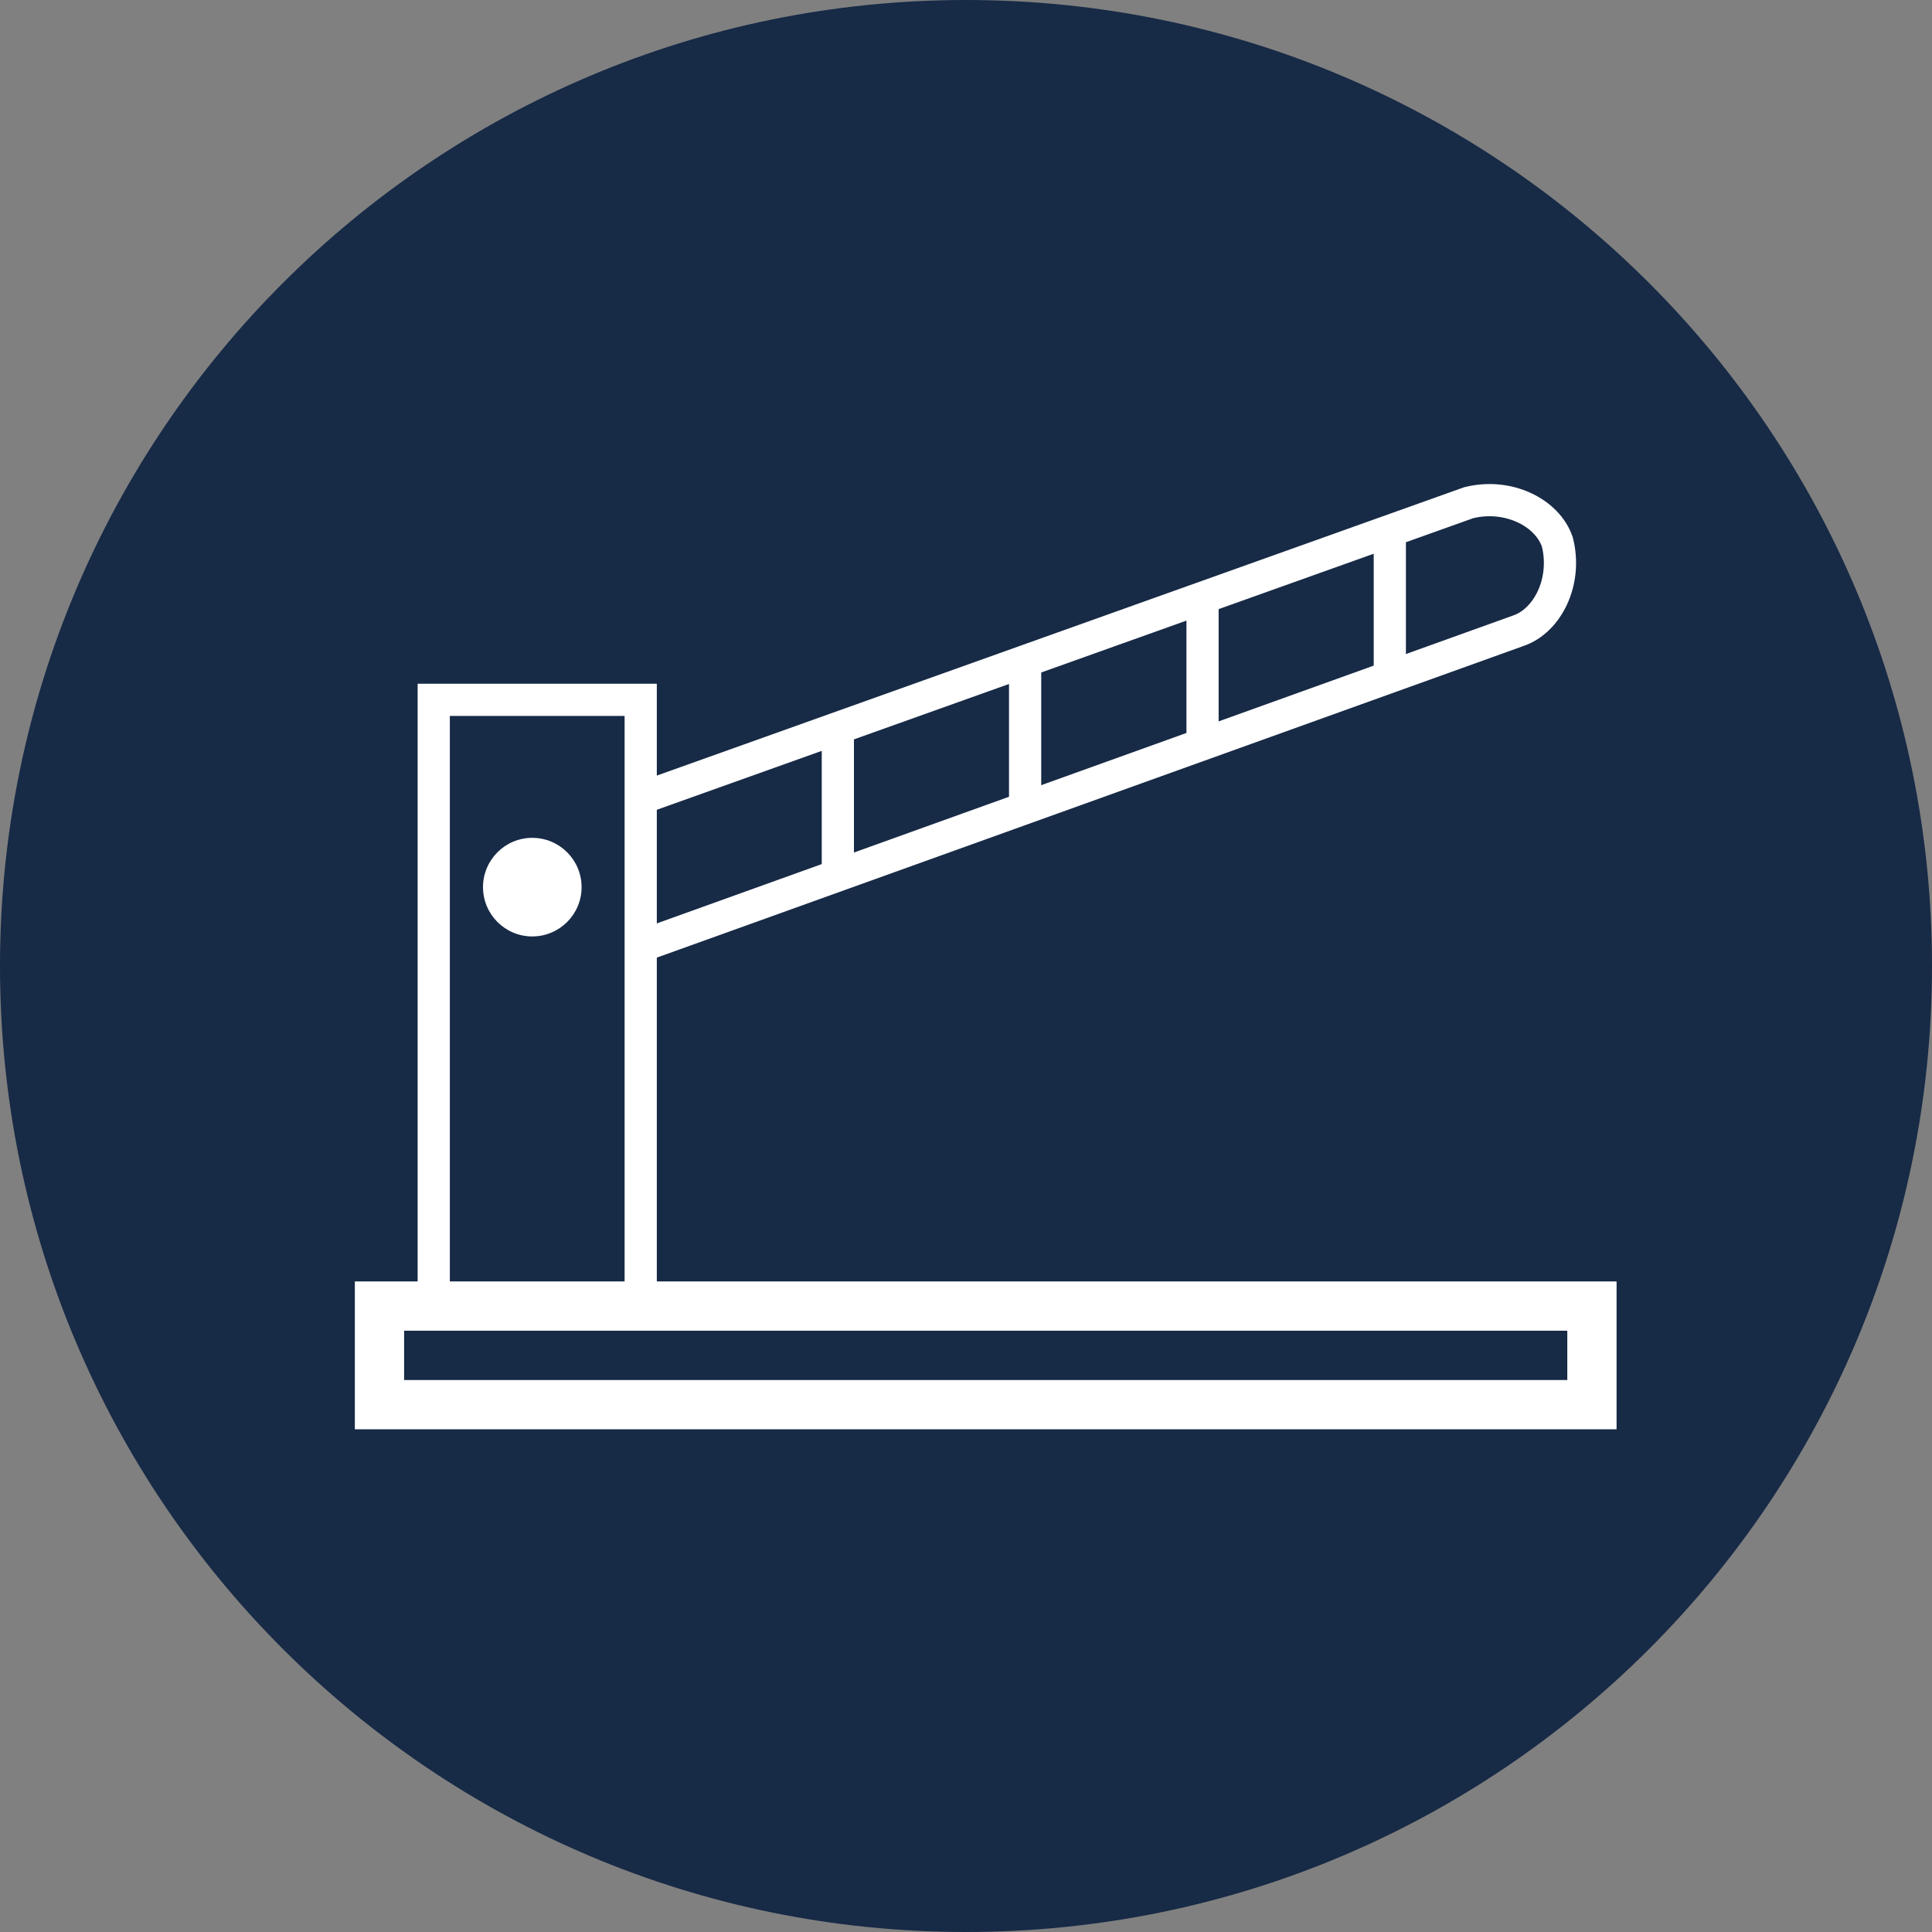 <?xml version="1.0" encoding="UTF-8"?> <svg xmlns="http://www.w3.org/2000/svg" width="30" height="30" viewBox="0 0 30 30" fill="none"><rect x="0" y="0" width="30" height="30" fill="#808080" stroke="none"/> <path d="M15 30C23.284 30 30 23.284 30 15C30 6.716 23.284 0 15 0C6.716 0 0 6.716 0 15C0 23.284 6.716 30 15 30Z" fill="#172A46"></path> <path d="M24.337 20.663V21.429H6.275V20.663H24.337ZM25.102 19.898H24.337H6.275H5.51V20.663V21.429V22.194H6.275H24.337H25.102V21.429V20.663V19.898Z" fill="white"></path> <path d="M9.949 10.867H6.735V20.204H9.949V10.867Z" stroke="white" stroke-width="0.5" stroke-miterlimit="10"></path> <path d="M8.265 14.541C8.688 14.541 9.031 14.198 9.031 13.776C9.031 13.353 8.688 13.01 8.265 13.01C7.843 13.01 7.5 13.353 7.5 13.776C7.5 14.198 7.843 14.541 8.265 14.541Z" fill="white"></path> <path d="M9.949 12.398L22.806 7.806C23.418 7.653 24.03 7.959 24.183 8.418C24.337 9.031 24.03 9.643 23.571 9.796L9.949 14.694" stroke="white" stroke-width="0.5" stroke-miterlimit="10"></path> <path d="M13.01 11.327V13.623" stroke="white" stroke-width="0.5" stroke-miterlimit="10"></path> <path d="M15.918 10.408V12.704" stroke="white" stroke-width="0.5" stroke-miterlimit="10"></path> <path d="M18.673 9.337V11.633" stroke="white" stroke-width="0.5" stroke-miterlimit="10"></path> <path d="M21.581 8.265V10.561" stroke="white" stroke-width="0.5" stroke-miterlimit="10"></path> </svg> 
